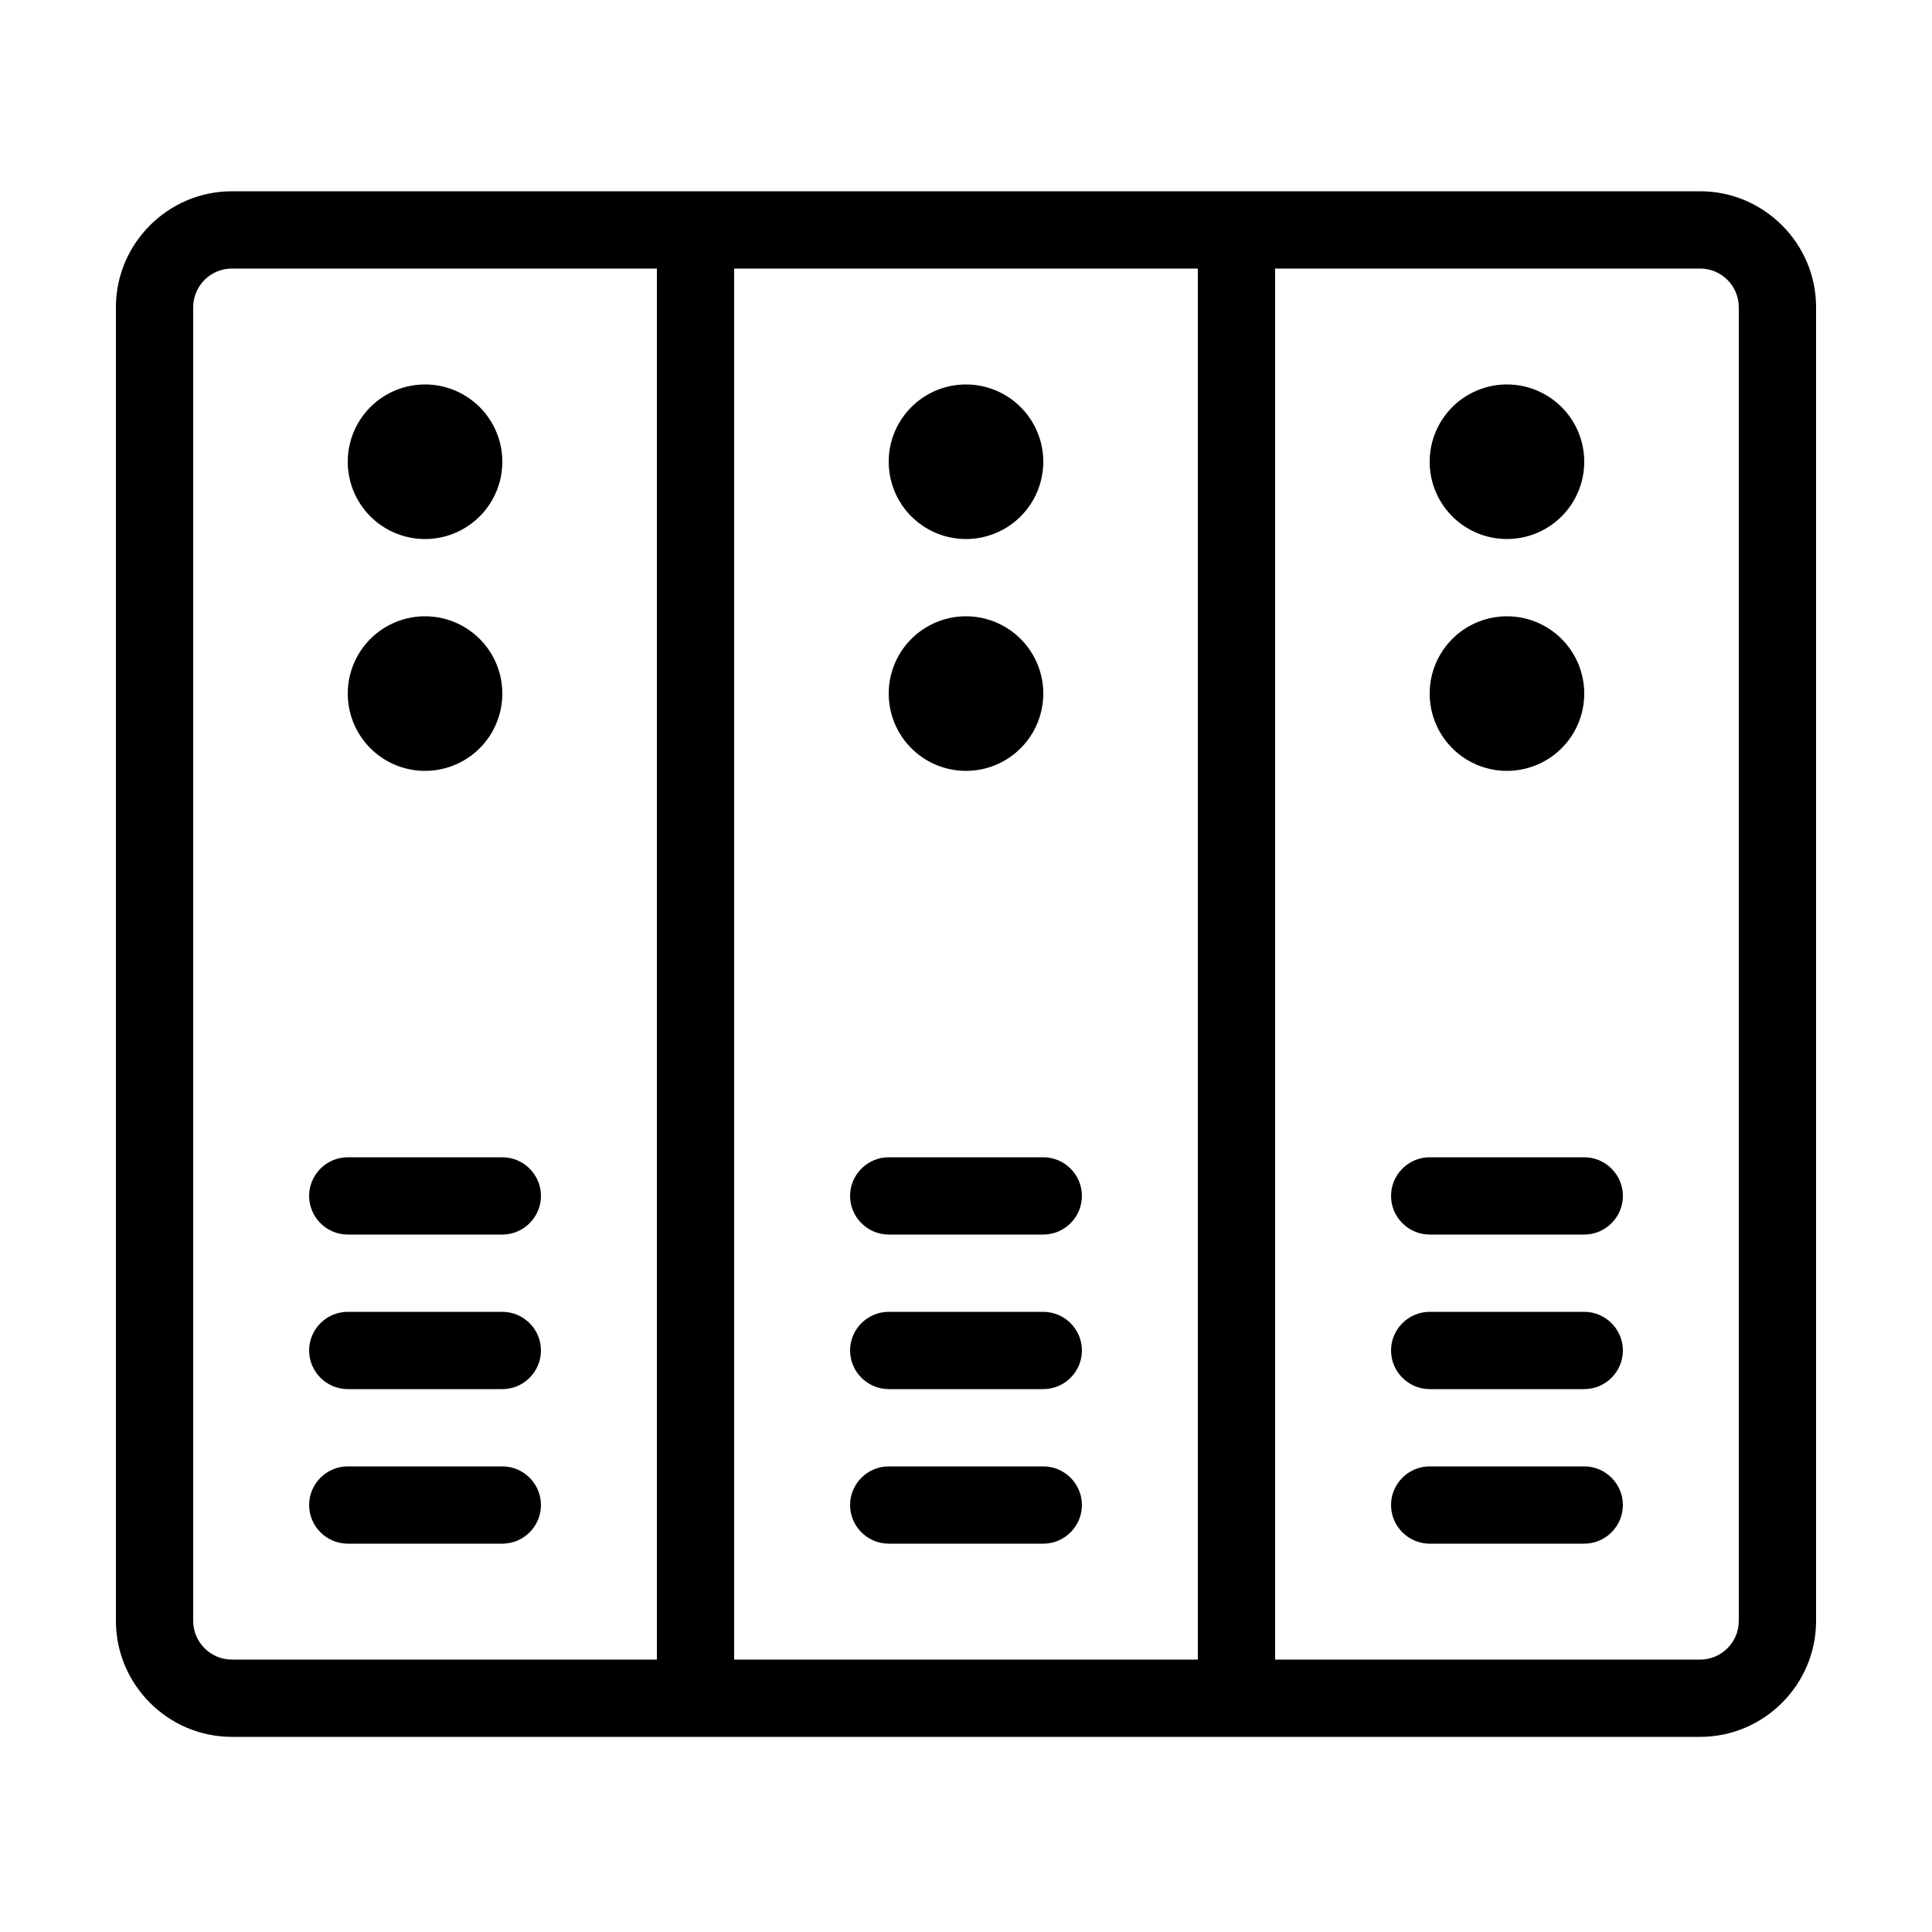 <?xml version="1.0" standalone="no"?><!DOCTYPE svg PUBLIC "-//W3C//DTD SVG 1.1//EN" "http://www.w3.org/Graphics/SVG/1.1/DTD/svg11.dtd"><svg t="1708334915334" class="icon" viewBox="0 0 1024 1024" version="1.1" xmlns="http://www.w3.org/2000/svg" p-id="83493" xmlns:xlink="http://www.w3.org/1999/xlink" width="200" height="200"><path d="M901.12 101.376H122.88c-33.792 0-61.44 27.648-61.44 61.44v696.32c0 33.792 27.648 61.44 61.44 61.44h778.24c33.792 0 61.44-27.648 61.44-61.44v-696.32c0-33.792-27.648-61.44-61.44-61.44z m-266.24 40.96v737.28H389.12v-737.28h245.76z m-532.48 716.8v-696.32c0-11.264 9.216-20.48 20.48-20.48h225.28v737.28H122.88c-11.264 0-20.48-9.216-20.48-20.48z m819.2 0c0 11.264-9.216 20.48-20.48 20.48H675.84v-737.28h225.28c11.264 0 20.48 9.216 20.48 20.48v696.32z" p-id="83494"></path><path d="M225.28 244.736m-40.96 0a40.96 40.96 0 1 0 81.92 0 40.96 40.96 0 1 0-81.92 0Z" p-id="83495"></path><path d="M225.28 367.616m-40.96 0a40.96 40.96 0 1 0 81.92 0 40.96 40.96 0 1 0-81.92 0Z" p-id="83496"></path><path d="M184.32 654.336h81.92c11.264 0 20.48-9.216 20.48-20.48s-9.216-20.48-20.48-20.48h-81.92c-11.264 0-20.48 9.216-20.48 20.48s9.216 20.48 20.48 20.48zM266.24 695.296h-81.92c-11.264 0-20.48 9.216-20.48 20.48s9.216 20.48 20.48 20.48h81.92c11.264 0 20.48-9.216 20.48-20.48s-9.216-20.48-20.48-20.48zM266.24 777.216h-81.92c-11.264 0-20.48 9.216-20.48 20.48s9.216 20.48 20.48 20.48h81.92c11.264 0 20.48-9.216 20.48-20.48s-9.216-20.48-20.48-20.48z" p-id="83497"></path><path d="M512 244.736m-40.96 0a40.96 40.96 0 1 0 81.92 0 40.96 40.96 0 1 0-81.92 0Z" p-id="83498"></path><path d="M512 367.616m-40.96 0a40.96 40.96 0 1 0 81.92 0 40.96 40.96 0 1 0-81.92 0Z" p-id="83499"></path><path d="M471.04 654.336h81.92c11.264 0 20.48-9.216 20.48-20.48s-9.216-20.48-20.48-20.48h-81.92c-11.264 0-20.48 9.216-20.48 20.48s9.216 20.48 20.48 20.48zM471.04 736.256h81.92c11.264 0 20.48-9.216 20.48-20.48s-9.216-20.48-20.48-20.48h-81.92c-11.264 0-20.48 9.216-20.48 20.48s9.216 20.48 20.48 20.48zM552.96 777.216h-81.92c-11.264 0-20.48 9.216-20.48 20.48s9.216 20.48 20.48 20.48h81.92c11.264 0 20.48-9.216 20.48-20.48s-9.216-20.48-20.48-20.48z" p-id="83500"></path><path d="M798.72 244.736m-40.96 0a40.96 40.96 0 1 0 81.92 0 40.96 40.96 0 1 0-81.92 0Z" p-id="83501"></path><path d="M798.72 367.616m-40.96 0a40.96 40.96 0 1 0 81.92 0 40.96 40.96 0 1 0-81.92 0Z" p-id="83502"></path><path d="M839.68 613.376h-81.92c-11.264 0-20.48 9.216-20.48 20.48s9.216 20.48 20.48 20.48h81.92c11.264 0 20.48-9.216 20.48-20.48s-9.216-20.48-20.48-20.48zM839.68 695.296h-81.92c-11.264 0-20.48 9.216-20.48 20.48s9.216 20.48 20.48 20.48h81.92c11.264 0 20.48-9.216 20.48-20.48s-9.216-20.48-20.48-20.48zM839.68 777.216h-81.92c-11.264 0-20.48 9.216-20.48 20.48s9.216 20.48 20.48 20.48h81.92c11.264 0 20.48-9.216 20.48-20.48s-9.216-20.48-20.48-20.48z" p-id="83503"></path></svg>